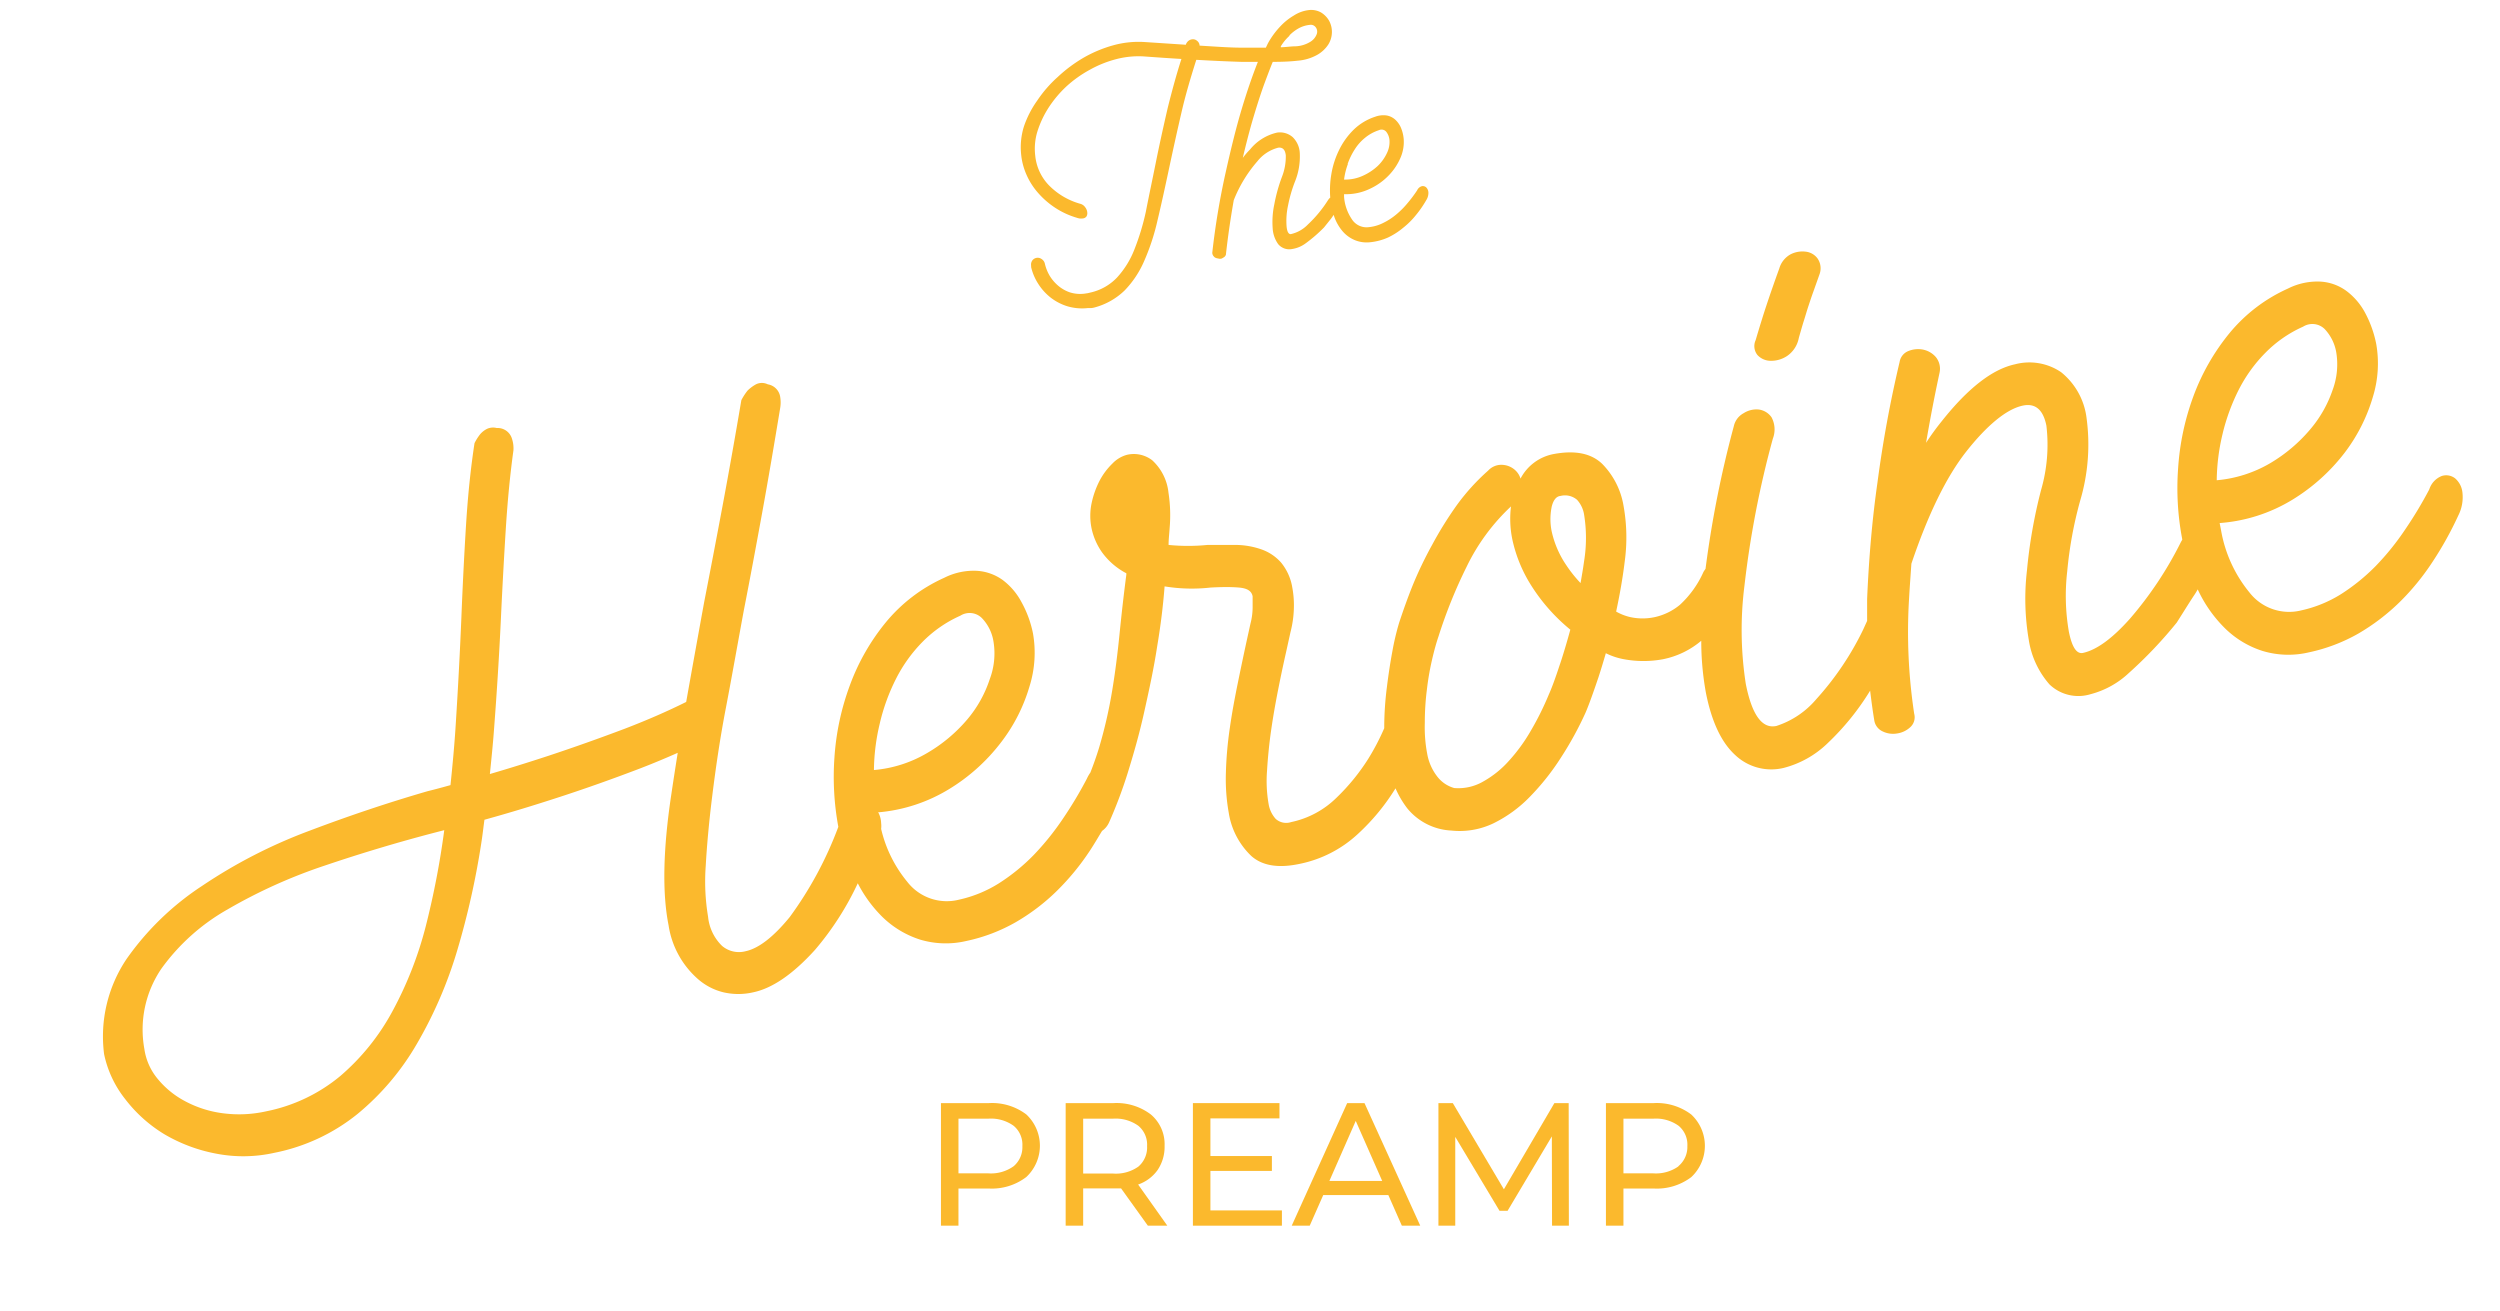 <svg id="Layer_1" data-name="Layer 1" xmlns="http://www.w3.org/2000/svg" viewBox="0 0 257 134.77"><defs><style>.cls-1{fill:#fbb92d;}</style></defs><path class="cls-1" d="M182,37.09a2.94,2.94,0,0,0,1.72-.5,2.89,2.89,0,0,0,1.2-1.86c.2-.69.37-1.3.53-1.8s.3-1,.46-1.48.33-1,.51-1.49l.65-1.83a1.77,1.77,0,0,0-.22-1.55,1.74,1.74,0,0,0-1.24-.71,2.67,2.67,0,0,0-1.55.28,2.44,2.44,0,0,0-1.15,1.45c-.51,1.41-.94,2.65-1.29,3.7s-.73,2.28-1.14,3.67a1.47,1.47,0,0,0,.18,1.52A1.85,1.85,0,0,0,182,37.09Z"/><path class="cls-1" d="M253.14,50.65a2.22,2.22,0,0,0-.76-1.48,1.49,1.49,0,0,0-1.36-.24,2.19,2.19,0,0,0-1.29,1.38,42,42,0,0,1-2.49,4.14,26.79,26.79,0,0,1-3,3.72,20.34,20.34,0,0,1-3.57,2.9,12.92,12.92,0,0,1-4.11,1.68,5.16,5.16,0,0,1-5.32-1.85,13.76,13.76,0,0,1-2.91-6.36l-.15-.77a16.69,16.69,0,0,0,7.48-2.4A19.68,19.68,0,0,0,241,46.58a17.64,17.64,0,0,0,2.92-5.74,11.66,11.66,0,0,0,.36-5.46,11.44,11.44,0,0,0-1.15-3.23,6.81,6.81,0,0,0-1.93-2.25,5,5,0,0,0-2.64-.95,6.72,6.72,0,0,0-3.37.72,16.56,16.56,0,0,0-6,4.58,22.57,22.57,0,0,0-3.71,6.49,26.27,26.27,0,0,0-1.57,7.41,27.86,27.86,0,0,0,.42,7.26.29.29,0,0,1,0,.09,2.91,2.91,0,0,0-.17.3,37.88,37.88,0,0,1-5.19,7.79q-2.73,3.07-4.84,3.53c-.65.14-1.13-.59-1.45-2.18a21.72,21.72,0,0,1-.17-6.2,41.34,41.34,0,0,1,1.32-7.23,20.31,20.31,0,0,0,.66-8.6,7.15,7.15,0,0,0-2.61-4.65,5.8,5.8,0,0,0-4.74-.81q-3.48.75-7.52,5.84A26.49,26.49,0,0,0,198,45.52q.62-3.65,1.39-7.22a1.9,1.9,0,0,0-.4-1.61,2.37,2.37,0,0,0-1.3-.75,2.65,2.65,0,0,0-1.49.14,1.45,1.45,0,0,0-.92,1.13A123.52,123.52,0,0,0,193,49.63q-.78,5.43-1.06,11.94c0,.76,0,1.51,0,2.26l-.4.88a30.19,30.19,0,0,1-4.83,7.17,9,9,0,0,1-4.1,2.75q-2.19.47-3.14-4.31a36.21,36.21,0,0,1-.14-10.11,100.19,100.19,0,0,1,2.92-15.12,2.64,2.64,0,0,0-.14-2.2,1.91,1.91,0,0,0-1.3-.79,2.43,2.43,0,0,0-1.57.38,2,2,0,0,0-1,1.32,110.6,110.6,0,0,0-2.91,14.67c-.07.11-.15.21-.22.34a10.26,10.26,0,0,1-2.42,3.37,6.1,6.1,0,0,1-2.58,1.26,5.93,5.93,0,0,1-2.51,0,5.33,5.33,0,0,1-1.46-.57c.36-1.69.67-3.4.88-5.14A18.31,18.31,0,0,0,166.9,52a8,8,0,0,0-2.21-4.33q-1.68-1.6-4.94-1a4.85,4.85,0,0,0-3.44,2.53,1.93,1.93,0,0,0-.45-.77,2.1,2.1,0,0,0-1.35-.64,1.84,1.84,0,0,0-1.53.59,22,22,0,0,0-3.17,3.48A37.69,37.69,0,0,0,147.23,56a39.68,39.68,0,0,0-2,4.16c-.55,1.37-1,2.65-1.4,3.86a26.45,26.45,0,0,0-.69,2.91c-.22,1.18-.41,2.42-.57,3.73a32.84,32.84,0,0,0-.27,4v.2A24.12,24.12,0,0,1,140.66,78a21.4,21.4,0,0,1-3.26,4,9.38,9.38,0,0,1-4.67,2.51,1.61,1.61,0,0,1-1.59-.33,3,3,0,0,1-.72-1.49,13.73,13.73,0,0,1-.17-3.44c.08-1.32.21-2.68.41-4.09s.45-2.83.73-4.25.56-2.73.83-3.92l.44-2a10.8,10.8,0,0,0,.35-2.48,9.85,9.85,0,0,0-.16-2.1,5.42,5.42,0,0,0-1.14-2.56,4.79,4.79,0,0,0-2-1.36,8.17,8.17,0,0,0-2.58-.47c-1,0-2,0-3,0a20.45,20.45,0,0,1-4,0c0-.61.08-1.2.11-1.75a15.16,15.16,0,0,0-.12-3.62,5.25,5.25,0,0,0-1.68-3.34,3.1,3.1,0,0,0-2.57-.56,3.22,3.22,0,0,0-1.51.9,7,7,0,0,0-1.34,1.8,9.28,9.28,0,0,0-.81,2.31,6.39,6.39,0,0,0,0,2.54,6.68,6.68,0,0,0,1.08,2.48,7.21,7.21,0,0,0,2.36,2.08l.14.07a.49.49,0,0,0,0,.12c-.27,2.08-.5,4.11-.7,6.11s-.45,4-.77,5.91a48.25,48.25,0,0,1-1.34,5.81c-.26.85-.56,1.7-.89,2.54a3.73,3.73,0,0,0-.36.63,41.94,41.94,0,0,1-2.48,4.14,27.6,27.6,0,0,1-3,3.72,20,20,0,0,1-3.57,2.9,12.92,12.92,0,0,1-4.11,1.68,5.13,5.13,0,0,1-5.31-1.85,13.26,13.26,0,0,1-2.68-5.43,2.33,2.33,0,0,0,0-.59,2.54,2.54,0,0,0-.24-1,.44.44,0,0,0-.08-.11A16.68,16.68,0,0,0,97.6,81.1a19.39,19.39,0,0,0,5.31-4.79,17.44,17.44,0,0,0,2.92-5.74,11.53,11.53,0,0,0,.36-5.46A11.14,11.14,0,0,0,105,61.88a6.84,6.84,0,0,0-1.93-2.26,5.07,5.07,0,0,0-2.64-.94,6.72,6.72,0,0,0-3.37.72,16.56,16.56,0,0,0-6,4.58,22.31,22.31,0,0,0-3.7,6.49,26.28,26.28,0,0,0-1.58,7.41A28.26,28.26,0,0,0,86.18,85a38.15,38.15,0,0,1-5,9.28q-2.52,3.08-4.55,3.51a2.68,2.68,0,0,1-2.4-.55,4.84,4.84,0,0,1-1.44-3A22.05,22.05,0,0,1,72.55,89c.12-2.13.34-4.56.68-7.27S74,76,74.61,72.83s1.2-6.54,1.85-10.06c.62-3.16,1.24-6.49,1.88-10s1.25-7.11,1.87-10.87a3.42,3.42,0,0,0,0-1.06,1.54,1.54,0,0,0-1.28-1.33,1.37,1.37,0,0,0-1.22,0,4.08,4.08,0,0,0-.85.63,6,6,0,0,0-.65,1Q75.25,46.82,74.28,52t-1.89,9.89q-1,5.49-1.85,10.27-2.87,1.43-6.28,2.74-4,1.51-7.83,2.78-3.23,1.06-6.07,1.89c.15-1.5.31-3,.42-4.51q.45-5.88.71-11.38c.15-3.23.32-6.36.51-9.37s.46-5.68.78-8a3.16,3.16,0,0,0-.15-1.21A1.54,1.54,0,0,0,51.06,44a1.49,1.49,0,0,0-1,.09,2.28,2.28,0,0,0-.7.55,5.11,5.11,0,0,0-.58.92q-.59,3.87-.87,8.39t-.48,9.54q-.22,5.31-.57,10.81c-.13,2.16-.33,4.29-.55,6.41q-1.35.38-2.37.63-6,1.74-12.15,4.07a52.55,52.55,0,0,0-11,5.65A28.63,28.63,0,0,0,13,98.6a14.27,14.27,0,0,0-2.3,9.76A11.09,11.09,0,0,0,12.88,113a14.57,14.57,0,0,0,4,3.59,16.49,16.49,0,0,0,5.32,2,14.59,14.59,0,0,0,6-.08,19.67,19.67,0,0,0,8.56-4,26.56,26.56,0,0,0,6.11-7.23A43.81,43.81,0,0,0,47,97.71a82.32,82.32,0,0,0,2.47-11c.13-.81.22-1.63.33-2.44l.43-.12q3.38-.94,7.39-2.25T65.79,79c1.35-.52,2.64-1.06,3.88-1.61-.24,1.51-.47,3-.67,4.35q-1.26,8.41-.27,13.38a9.16,9.16,0,0,0,3,5.51A6.21,6.21,0,0,0,74.33,102a6.79,6.79,0,0,0,3.14,0q2.93-.63,6.3-4.34a30.17,30.17,0,0,0,4.41-6.86,13.47,13.47,0,0,0,2.56,3.49,9.84,9.84,0,0,0,3.84,2.3,9.2,9.2,0,0,0,4.77.14,17.48,17.48,0,0,0,5.07-1.93,21.11,21.11,0,0,0,4.23-3.22,25.45,25.45,0,0,0,3.41-4.16c.44-.67.84-1.36,1.23-2h0a2.13,2.13,0,0,0,.72-.87,47.38,47.38,0,0,0,1.89-5c.62-2,1.2-4,1.71-6.29s1-4.53,1.35-6.83c.36-2.14.61-4.18.76-6.15a17.31,17.31,0,0,0,4.73.12c1.12-.06,2.09-.07,2.91,0s1.3.33,1.41.9c0,.29,0,.68,0,1.15a6.7,6.7,0,0,1-.22,1.65l-.44,2c-.27,1.25-.56,2.63-.87,4.15s-.6,3.07-.82,4.63a38.6,38.6,0,0,0-.4,4.62,19.72,19.72,0,0,0,.3,4.08A7.77,7.77,0,0,0,128.64,88c1.13,1,2.77,1.27,4.94.81a12.4,12.4,0,0,0,6-3.07,22.15,22.15,0,0,0,3.88-4.7,9.78,9.78,0,0,0,1.21,2.06,6.23,6.23,0,0,0,4.52,2.28,8.05,8.05,0,0,0,4.33-.74,13.48,13.48,0,0,0,3.74-2.72,24.93,24.93,0,0,0,3.18-4A34.81,34.81,0,0,0,163,73.25c.31-.72.75-1.93,1.32-3.62.26-.79.51-1.62.76-2.48a6.93,6.93,0,0,0,1.87.62,11,11,0,0,0,4,0,8.75,8.75,0,0,0,3.94-1.9,29.69,29.69,0,0,0,.48,5.36q.88,4.44,3,6.38a5.4,5.4,0,0,0,5,1.33,10.12,10.12,0,0,0,4.48-2.51A26.38,26.38,0,0,0,192.25,71c.12,1,.26,2.06.43,3.08a1.5,1.5,0,0,0,.86,1.11,2.43,2.43,0,0,0,1.48.21,2.5,2.5,0,0,0,1.35-.64,1.37,1.37,0,0,0,.41-1.38,56.19,56.19,0,0,1-.53-11.82c.07-1.23.16-2.43.24-3.61,1.69-5,3.56-8.89,5.65-11.54s4.11-4.35,5.79-4.71c1.3-.28,2.11.41,2.44,2.06a16.73,16.73,0,0,1-.55,6.62,52,52,0,0,0-1.45,8.28,25.12,25.12,0,0,0,.19,7.13,9,9,0,0,0,2.13,4.57,4.28,4.28,0,0,0,4.23,1,9.08,9.08,0,0,0,3.92-2.17A44.62,44.62,0,0,0,223.77,64c.64-1,1.25-2,1.81-2.84.13-.19.24-.39.36-.59a.08.08,0,0,0,0,.05,13.68,13.68,0,0,0,2.82,4,9.7,9.7,0,0,0,3.84,2.3,9.16,9.16,0,0,0,4.76.14,17.65,17.65,0,0,0,5.08-1.93,21.69,21.69,0,0,0,4.23-3.22,24.89,24.89,0,0,0,3.4-4.16A35.37,35.37,0,0,0,252.71,53,4.17,4.17,0,0,0,253.14,50.65ZM43.75,95.29A38.17,38.17,0,0,1,40.32,104,23.37,23.37,0,0,1,35,110.6a17.13,17.13,0,0,1-7.62,3.64,12.74,12.74,0,0,1-4.49.2,11.23,11.23,0,0,1-3.85-1.23,9.15,9.15,0,0,1-2.82-2.29,6.16,6.16,0,0,1-1.38-3.09,11.13,11.13,0,0,1,1.75-8.25,21.32,21.32,0,0,1,6.8-6.09,53.58,53.58,0,0,1,10-4.51q5.67-1.92,11.47-3.43l.81-.21A85.86,85.86,0,0,1,43.75,95.29Zm46.71-21a20.37,20.37,0,0,1,1.64-4.49A15.15,15.15,0,0,1,94.82,66a12.73,12.73,0,0,1,3.91-2.71,1.78,1.78,0,0,1,2.2.24,4.48,4.48,0,0,1,1.2,2.42,7.5,7.5,0,0,1-.38,3.86A12.4,12.4,0,0,1,99.4,74a15.88,15.88,0,0,1-4.07,3.4,12.93,12.93,0,0,1-5.49,1.76A21.36,21.36,0,0,1,90.46,74.3Zm69.05-22.18c.17-.71.48-1.09.92-1.13a1.9,1.9,0,0,1,1.69.4,2.94,2.94,0,0,1,.72,1.49,15,15,0,0,1,0,4.85c-.1.74-.23,1.48-.36,2.22A13.77,13.77,0,0,1,161,58.08a10,10,0,0,1-1.48-3.42A6.25,6.25,0,0,1,159.51,52.12Zm.87,16.12c-.49,1.5-.88,2.55-1.15,3.14a30.1,30.1,0,0,1-1.85,3.73,17.67,17.67,0,0,1-2.26,3.11,10.18,10.18,0,0,1-2.63,2.12,5.08,5.08,0,0,1-3,.68,3.34,3.34,0,0,1-1.77-1.22,5.29,5.29,0,0,1-1-2.28,14.54,14.54,0,0,1-.25-3.19q0-1.74.21-3.39a27.18,27.18,0,0,1,.53-3.09c.23-1,.45-1.78.67-2.42a50.16,50.16,0,0,1,2.89-7.16,20.94,20.94,0,0,1,4.56-6.2,10.46,10.46,0,0,0,.15,3.45,14.58,14.58,0,0,0,1.95,4.71,18.89,18.89,0,0,0,4,4.51C161.08,66,160.74,67.16,160.38,68.24Zm68.11-23.67a20.91,20.91,0,0,1,1.65-4.49,15.15,15.15,0,0,1,2.72-3.78,12.69,12.69,0,0,1,3.9-2.71,1.8,1.8,0,0,1,2.21.24,4.62,4.62,0,0,1,1.2,2.42,7.6,7.6,0,0,1-.38,3.86,12.43,12.43,0,0,1-2.36,4.11,16.06,16.06,0,0,1-4.06,3.41,13.1,13.1,0,0,1-5.49,1.75A21.34,21.34,0,0,1,228.49,44.57Z"/><path class="cls-1" d="M105.54,18a7.14,7.14,0,0,0,1.22,1.88,8.56,8.56,0,0,0,1.76,1.51,8.26,8.26,0,0,0,2.19,1,1.43,1.43,0,0,0,.28.07,1.22,1.22,0,0,0,.27,0,.54.54,0,0,0,.43-.21.65.65,0,0,0,.08-.42,1,1,0,0,0-.21-.52.9.9,0,0,0-.47-.35,7.23,7.23,0,0,1-3.23-1.88,5.09,5.09,0,0,1-1.44-3.1,6,6,0,0,1,.23-2.48,10.15,10.15,0,0,1,1.13-2.41,11.7,11.7,0,0,1,1.83-2.19A12.14,12.14,0,0,1,112,7.19a11.42,11.42,0,0,1,2.71-1.1,9.08,9.08,0,0,1,2.88-.29c1.38.1,2.66.19,3.86.26-.55,1.72-1,3.4-1.4,5q-.72,3.1-1.26,5.79c-.36,1.79-.71,3.43-1,4.93a24.89,24.89,0,0,1-1.2,3.93,9.16,9.16,0,0,1-1.76,2.82,5.36,5.36,0,0,1-2.68,1.53l-.34.08-.34.05a3.5,3.5,0,0,1-1.5-.14,3.69,3.69,0,0,1-1.19-.68,4.25,4.25,0,0,1-.86-1,4.36,4.36,0,0,1-.5-1.23.77.77,0,0,0-.34-.51.69.69,0,0,0-.93.11.73.73,0,0,0-.15.58v.14a5.51,5.51,0,0,0,.72,1.7,5.65,5.65,0,0,0,1.26,1.41,5.39,5.39,0,0,0,1.73.91,5.3,5.3,0,0,0,2.12.19l.34,0a2,2,0,0,0,.34-.06,7.05,7.05,0,0,0,3.1-1.75,10.06,10.06,0,0,0,2-3A22.83,22.83,0,0,0,119,22.62c.37-1.55.74-3.24,1.13-5.07s.82-3.81,1.31-5.92c.4-1.76.94-3.6,1.54-5.48,1.77.1,3.33.17,4.67.21l1.66,0c-.59,1.49-1.15,3.13-1.69,4.94s-1.07,3.95-1.62,6.42A76.37,76.37,0,0,0,124.62,26a.66.66,0,0,0,.08.26.86.86,0,0,0,.18.2.8.8,0,0,0,.34.11.61.61,0,0,0,.39,0l.25-.15a.69.69,0,0,0,.16-.22c.22-2,.5-3.86.81-5.62a13.77,13.77,0,0,1,2.43-4,4,4,0,0,1,2.15-1.4c.46-.05.71.22.77.8a5.74,5.74,0,0,1-.41,2.24A16.73,16.73,0,0,0,131,21a8.71,8.71,0,0,0-.17,2.45,3.08,3.08,0,0,0,.57,1.65,1.48,1.48,0,0,0,1.42.5,3.13,3.13,0,0,0,1.42-.6,14.84,14.84,0,0,0,1.87-1.62l.72-.9c.1-.13.18-.26.27-.39l.06.18a4.74,4.74,0,0,0,.83,1.47,3.36,3.36,0,0,0,1.25.93,3.21,3.21,0,0,0,1.63.23,6,6,0,0,0,1.81-.48,7.31,7.31,0,0,0,1.56-1,8.05,8.05,0,0,0,1.31-1.3,10.7,10.7,0,0,0,1.06-1.53,1.39,1.39,0,0,0,.23-.78.79.79,0,0,0-.22-.54.51.51,0,0,0-.45-.13.76.76,0,0,0-.49.43,13.59,13.59,0,0,1-1,1.33,8.48,8.48,0,0,1-1.16,1.16,6.56,6.56,0,0,1-1.33.86,4.17,4.17,0,0,1-1.46.43,1.79,1.79,0,0,1-1.77-.83,4.74,4.74,0,0,1-.79-2.29l0-.27a5.63,5.63,0,0,0,2.65-.55,6.4,6.4,0,0,0,2-1.44A6,6,0,0,0,144,16.15a4.08,4.08,0,0,0,.3-1.86,3.8,3.8,0,0,0-.28-1.15,2.39,2.39,0,0,0-.59-.84,1.78,1.78,0,0,0-.88-.43,2.41,2.41,0,0,0-1.18.13,5.69,5.69,0,0,0-2.23,1.35,7.58,7.58,0,0,0-1.49,2.09,8.87,8.87,0,0,0-.79,2.48,9.74,9.74,0,0,0-.11,2.39,1.39,1.39,0,0,0-.24.28,12.7,12.7,0,0,1-2.05,2.48,3.48,3.48,0,0,1-1.78,1c-.22,0-.37-.25-.42-.81a7.44,7.44,0,0,1,.15-2.13,14.27,14.27,0,0,1,.7-2.43,6.87,6.87,0,0,0,.51-2.92,2.45,2.45,0,0,0-.74-1.69,2,2,0,0,0-1.59-.46,5,5,0,0,0-2.78,1.73,8.1,8.1,0,0,0-.75.87c.3-1.29.61-2.48.91-3.55.5-1.71.95-3.12,1.36-4.22s.65-1.72.81-2.1q1.53,0,2.55-.12a4.92,4.92,0,0,0,2-.59,3.31,3.31,0,0,0,1.15-1.06,2.44,2.44,0,0,0,.38-1.26,2.4,2.4,0,0,0-.29-1.2,2.41,2.41,0,0,0-.83-.85,2.07,2.07,0,0,0-1.28-.24A3.6,3.6,0,0,0,133,1.6a6.2,6.2,0,0,0-1.41,1.14,8.5,8.5,0,0,0-1.19,1.61c-.1.18-.18.37-.27.55-.73,0-1.54,0-2.45,0-1.26,0-2.71-.11-4.36-.21v0a.65.65,0,0,0-.27-.5.63.63,0,0,0-.48-.15.75.75,0,0,0-.41.17.86.86,0,0,0-.26.39v0l-4.25-.28a9.77,9.77,0,0,0-3.22.34,13.24,13.24,0,0,0-3,1.25,14.64,14.64,0,0,0-2.69,2,12.76,12.76,0,0,0-2.12,2.44A10.22,10.22,0,0,0,105.26,13a7.13,7.13,0,0,0-.29,2.84A6.76,6.76,0,0,0,105.54,18Zm33-1.15a7,7,0,0,1,.72-1.48,4.86,4.86,0,0,1,1.06-1.2,4.39,4.39,0,0,1,1.44-.79.63.63,0,0,1,.75.17,1.63,1.63,0,0,1,.33.87,2.6,2.6,0,0,1-.26,1.31,4.41,4.41,0,0,1-.95,1.33,5.62,5.62,0,0,1-1.51,1,4.34,4.34,0,0,1-1.95.4A7,7,0,0,1,138.56,16.87Zm-6-13.2a4.14,4.14,0,0,1,1-.76,3,3,0,0,1,1.08-.33.63.63,0,0,1,.64.25.74.74,0,0,1,.1.7,1.56,1.56,0,0,1-.63.77,3.14,3.14,0,0,1-1.54.48c-.43,0-.94.08-1.52.1a.42.42,0,0,1,0-.1A4.73,4.73,0,0,1,132.57,3.67Z"/><path class="cls-1" d="M101.65,113.4H96.73V126h1.8v-3.82h3.12A5.84,5.84,0,0,0,105.5,121a4.4,4.4,0,0,0,0-6.44A5.84,5.84,0,0,0,101.65,113.4Zm2.55,6.49a4,4,0,0,1-2.61.73H98.53V115h3.06a4,4,0,0,1,2.61.73,2.52,2.52,0,0,1,.9,2.09A2.56,2.56,0,0,1,104.2,119.89Z"/><path class="cls-1" d="M119,120.28a4.25,4.25,0,0,0,.72-2.49,4,4,0,0,0-1.41-3.22,5.82,5.82,0,0,0-3.85-1.17h-4.91V126h1.8v-3.83h3.11l.79,0L118,126h2l-3-4.23A4.1,4.1,0,0,0,119,120.28Zm-4.59.36h-3.06V115h3.06a4,4,0,0,1,2.61.73,2.52,2.52,0,0,1,.9,2.09,2.58,2.58,0,0,1-.9,2.11A4,4,0,0,1,114.41,120.64Z"/><polygon class="cls-1" points="124.43 120.37 130.75 120.37 130.75 118.84 124.43 118.84 124.43 114.97 131.53 114.97 131.53 113.4 122.63 113.4 122.63 126 131.78 126 131.78 124.43 124.43 124.43 124.43 120.37"/><path class="cls-1" d="M138.49,113.4l-5.7,12.6h1.85l1.39-3.15h6.69l1.39,3.15H146l-5.73-12.6Zm-1.83,8,2.71-6.17,2.72,6.17Z"/><polygon class="cls-1" points="159.79 113.4 154.6 122.26 149.35 113.4 147.87 113.4 147.87 126 149.6 126 149.6 116.87 154.15 124.47 154.98 124.47 159.53 116.82 159.55 126 161.28 126 161.26 113.4 159.79 113.4"/><path class="cls-1" d="M170,113.4h-4.91V126h1.8v-3.82H170a5.87,5.87,0,0,0,3.86-1.17,4.4,4.4,0,0,0,0-6.44A5.87,5.87,0,0,0,170,113.4Zm2.56,6.49a4,4,0,0,1-2.61.73h-3.06V115h3.06a4,4,0,0,1,2.61.73,2.52,2.52,0,0,1,.9,2.09A2.56,2.56,0,0,1,172.53,119.89Z"/></svg>